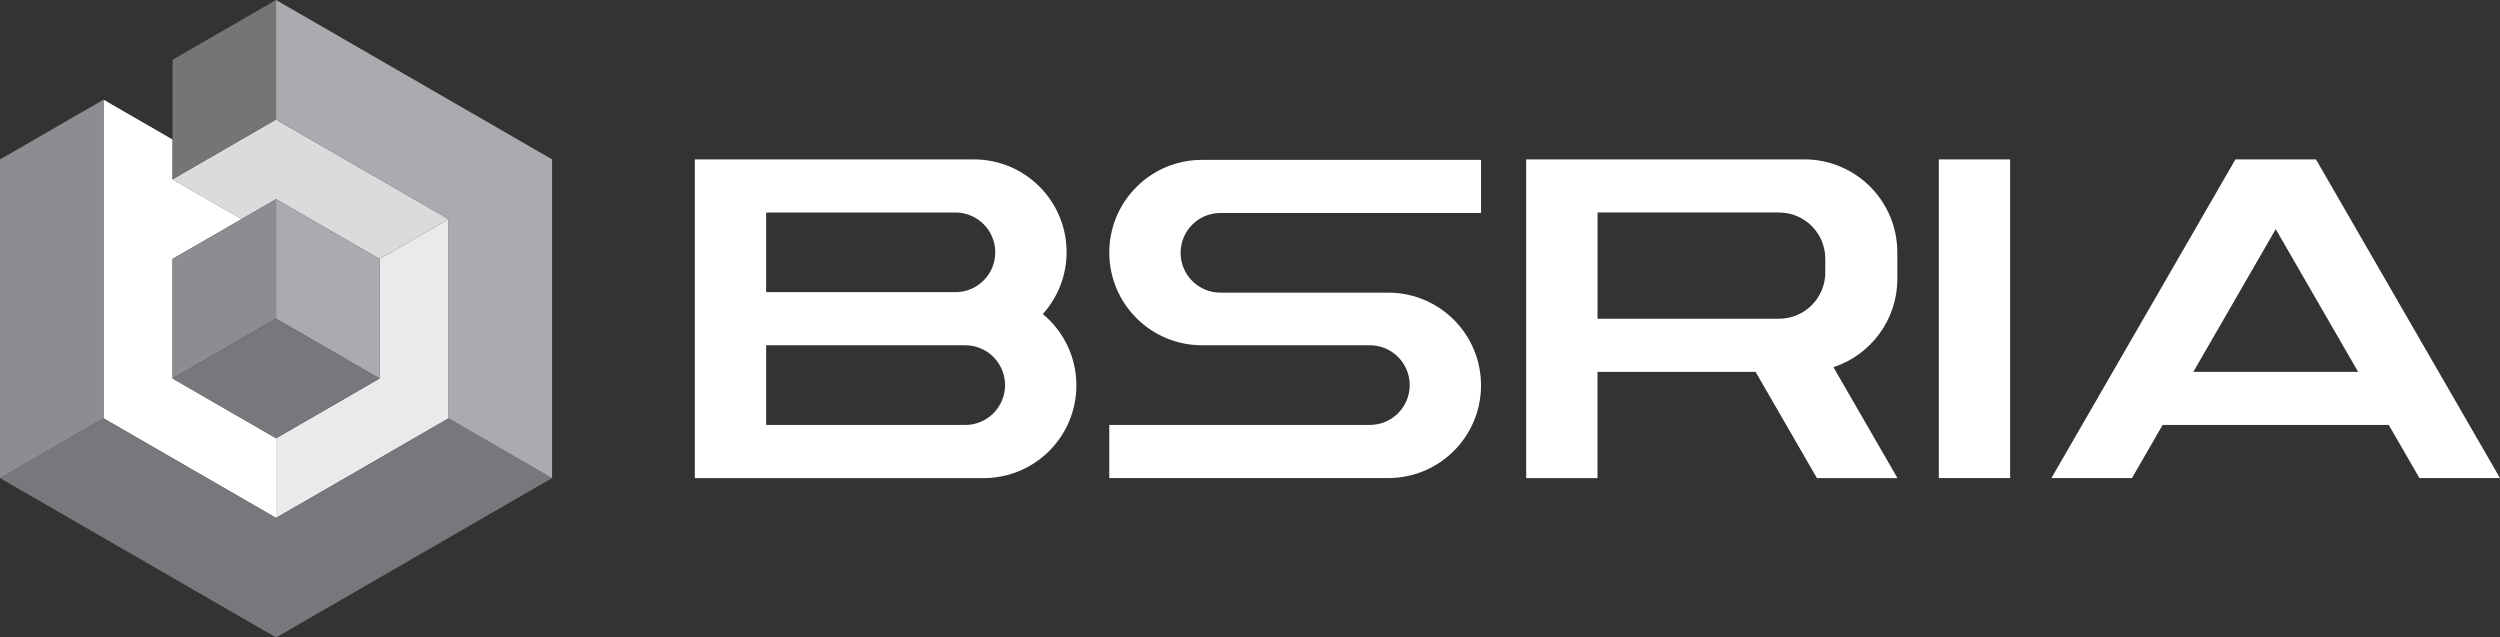 <?xml version="1.0" encoding="UTF-8"?>
<svg id="Layer_2" xmlns="http://www.w3.org/2000/svg" version="1.1" viewBox="0 0 1200 305.98">
  <rect x="0" y="0" width="1200" height="305.98" fill="#333333" stroke="none"/>
  <!-- Generator: Adobe Illustrator 29.5.1, SVG Export Plug-In . SVG Version: 2.1.0 Build 141)  -->
  <defs>
    <style>
      .st0 {
        fill: #757575;
      }

      .st1 {
        fill: #a9abae;
      }

      .st2 {
        fill: #fff;
      }

      .st3 {
        fill: #dadbdc;
      }

      .st4 {
        fill: #77787b;
      }

      .st5 {
        fill: #e9eaeb;
      }

      .st6 {
        fill: #8b8d90;
      }
    </style>
  </defs>
  <g id="Layer_1-2">
    <g>
      <g>
        <polygon class="st3" points="132.51 95.61 182.19 124.3 215.32 105.18 132.51 57.37 82.82 86.06 115.94 105.18 132.51 95.61"/>
        <polygon class="st5" points="215.32 105.18 182.19 124.3 182.19 181.67 132.51 210.37 132.51 248.61 215.32 200.8 215.32 105.18"/>
        <polygon class="st1" points="182.19 124.3 182.19 181.67 132.51 152.98 132.51 95.61 182.19 124.3"/>
        <polygon class="st2" points="82.82 181.67 132.51 210.37 132.51 248.61 49.7 200.8 49.7 47.84 82.89 67 82.82 86.06 115.94 105.18 82.82 124.3 82.82 181.67"/>
        <polygon class="st6" points="132.51 95.61 132.51 152.98 82.82 181.67 82.82 124.3 132.51 95.61"/>
        <polygon class="st4" points="265 229.48 132.51 305.98 .01 229.48 49.7 200.8 132.51 248.61 215.32 200.8 265 229.48"/>
        <polygon class="st1" points="132.51 0 132.51 57.37 215.32 105.18 215.32 200.8 265 229.48 265 76.5 132.51 0"/>
        <polygon class="st0" points="82.82 28.69 82.82 86.06 132.51 57.37 132.51 0 82.82 28.69"/>
        <polygon class="st6" points="16.57 66.95 .01 76.52 .01 229.48 49.7 200.8 49.7 47.84 16.57 66.95"/>
        <polygon class="st4" points="182.19 181.67 132.51 152.98 82.82 181.67 132.51 210.37 182.19 181.67"/>
      </g>
      <path class="st2" d="M500.57,150.73c7.08-7.88,11.39-18.3,11.39-29.72h0c0-24.58-19.93-44.5-44.51-44.5h-133.94v152.98h138.65c24.58,0,44.5-19.93,44.5-44.5,0-13.78-6.26-26.09-16.09-34.25h0ZM367.75,102h90.86c10.56,0,19.12,8.56,19.12,19.12s-8.56,19.12-19.12,19.12h-90.86v-38.25h0ZM482.43,184.86c0,10.56-8.56,19.12-19.12,19.12h-95.56v-38.25h95.56c10.56,0,19.12,8.56,19.12,19.12h0ZM964.86,76.5h-34.23v152.98h34.23V76.5ZM585.81,102.23h125.09v-25.5h-133.94c-24.58,0-44.5,19.93-44.5,44.5h0c0,24.58,19.93,44.5,44.5,44.5h80.58c10.56,0,19.12,8.56,19.12,19.12s-8.56,19.12-19.12,19.12h-125.09v25.5h133.94c24.58,0,44.5-19.93,44.5-44.5h0c0-24.58-19.93-44.5-44.5-44.5h-80.58c-10.56,0-19.12-8.56-19.12-19.12s8.56-19.12,19.12-19.12h0ZM880.07,176.26c17.8-5.87,30.64-22.63,30.64-42.39v-12.75c0-24.64-19.98-44.62-44.62-44.62h-133.52v152.99h34.23v-50.99h75.89l29.44,50.99h38.66l-30.73-53.23h.01ZM876.14,130.78c0,12.27-9.94,22.21-22.21,22.21h-87.12v-50.99h87.12c12.26,0,22.21,9.94,22.21,22.21v6.58h0ZM1111.68,76.5h-38.67l-88.33,152.98h38.66l14.72-25.5h108.55l14.72,25.5h38.66l-88.33-152.98h.02ZM1052.8,178.49l39.55-68.51,39.55,68.51h-79.11,0Z"/>
    </g>
  </g>
</svg>